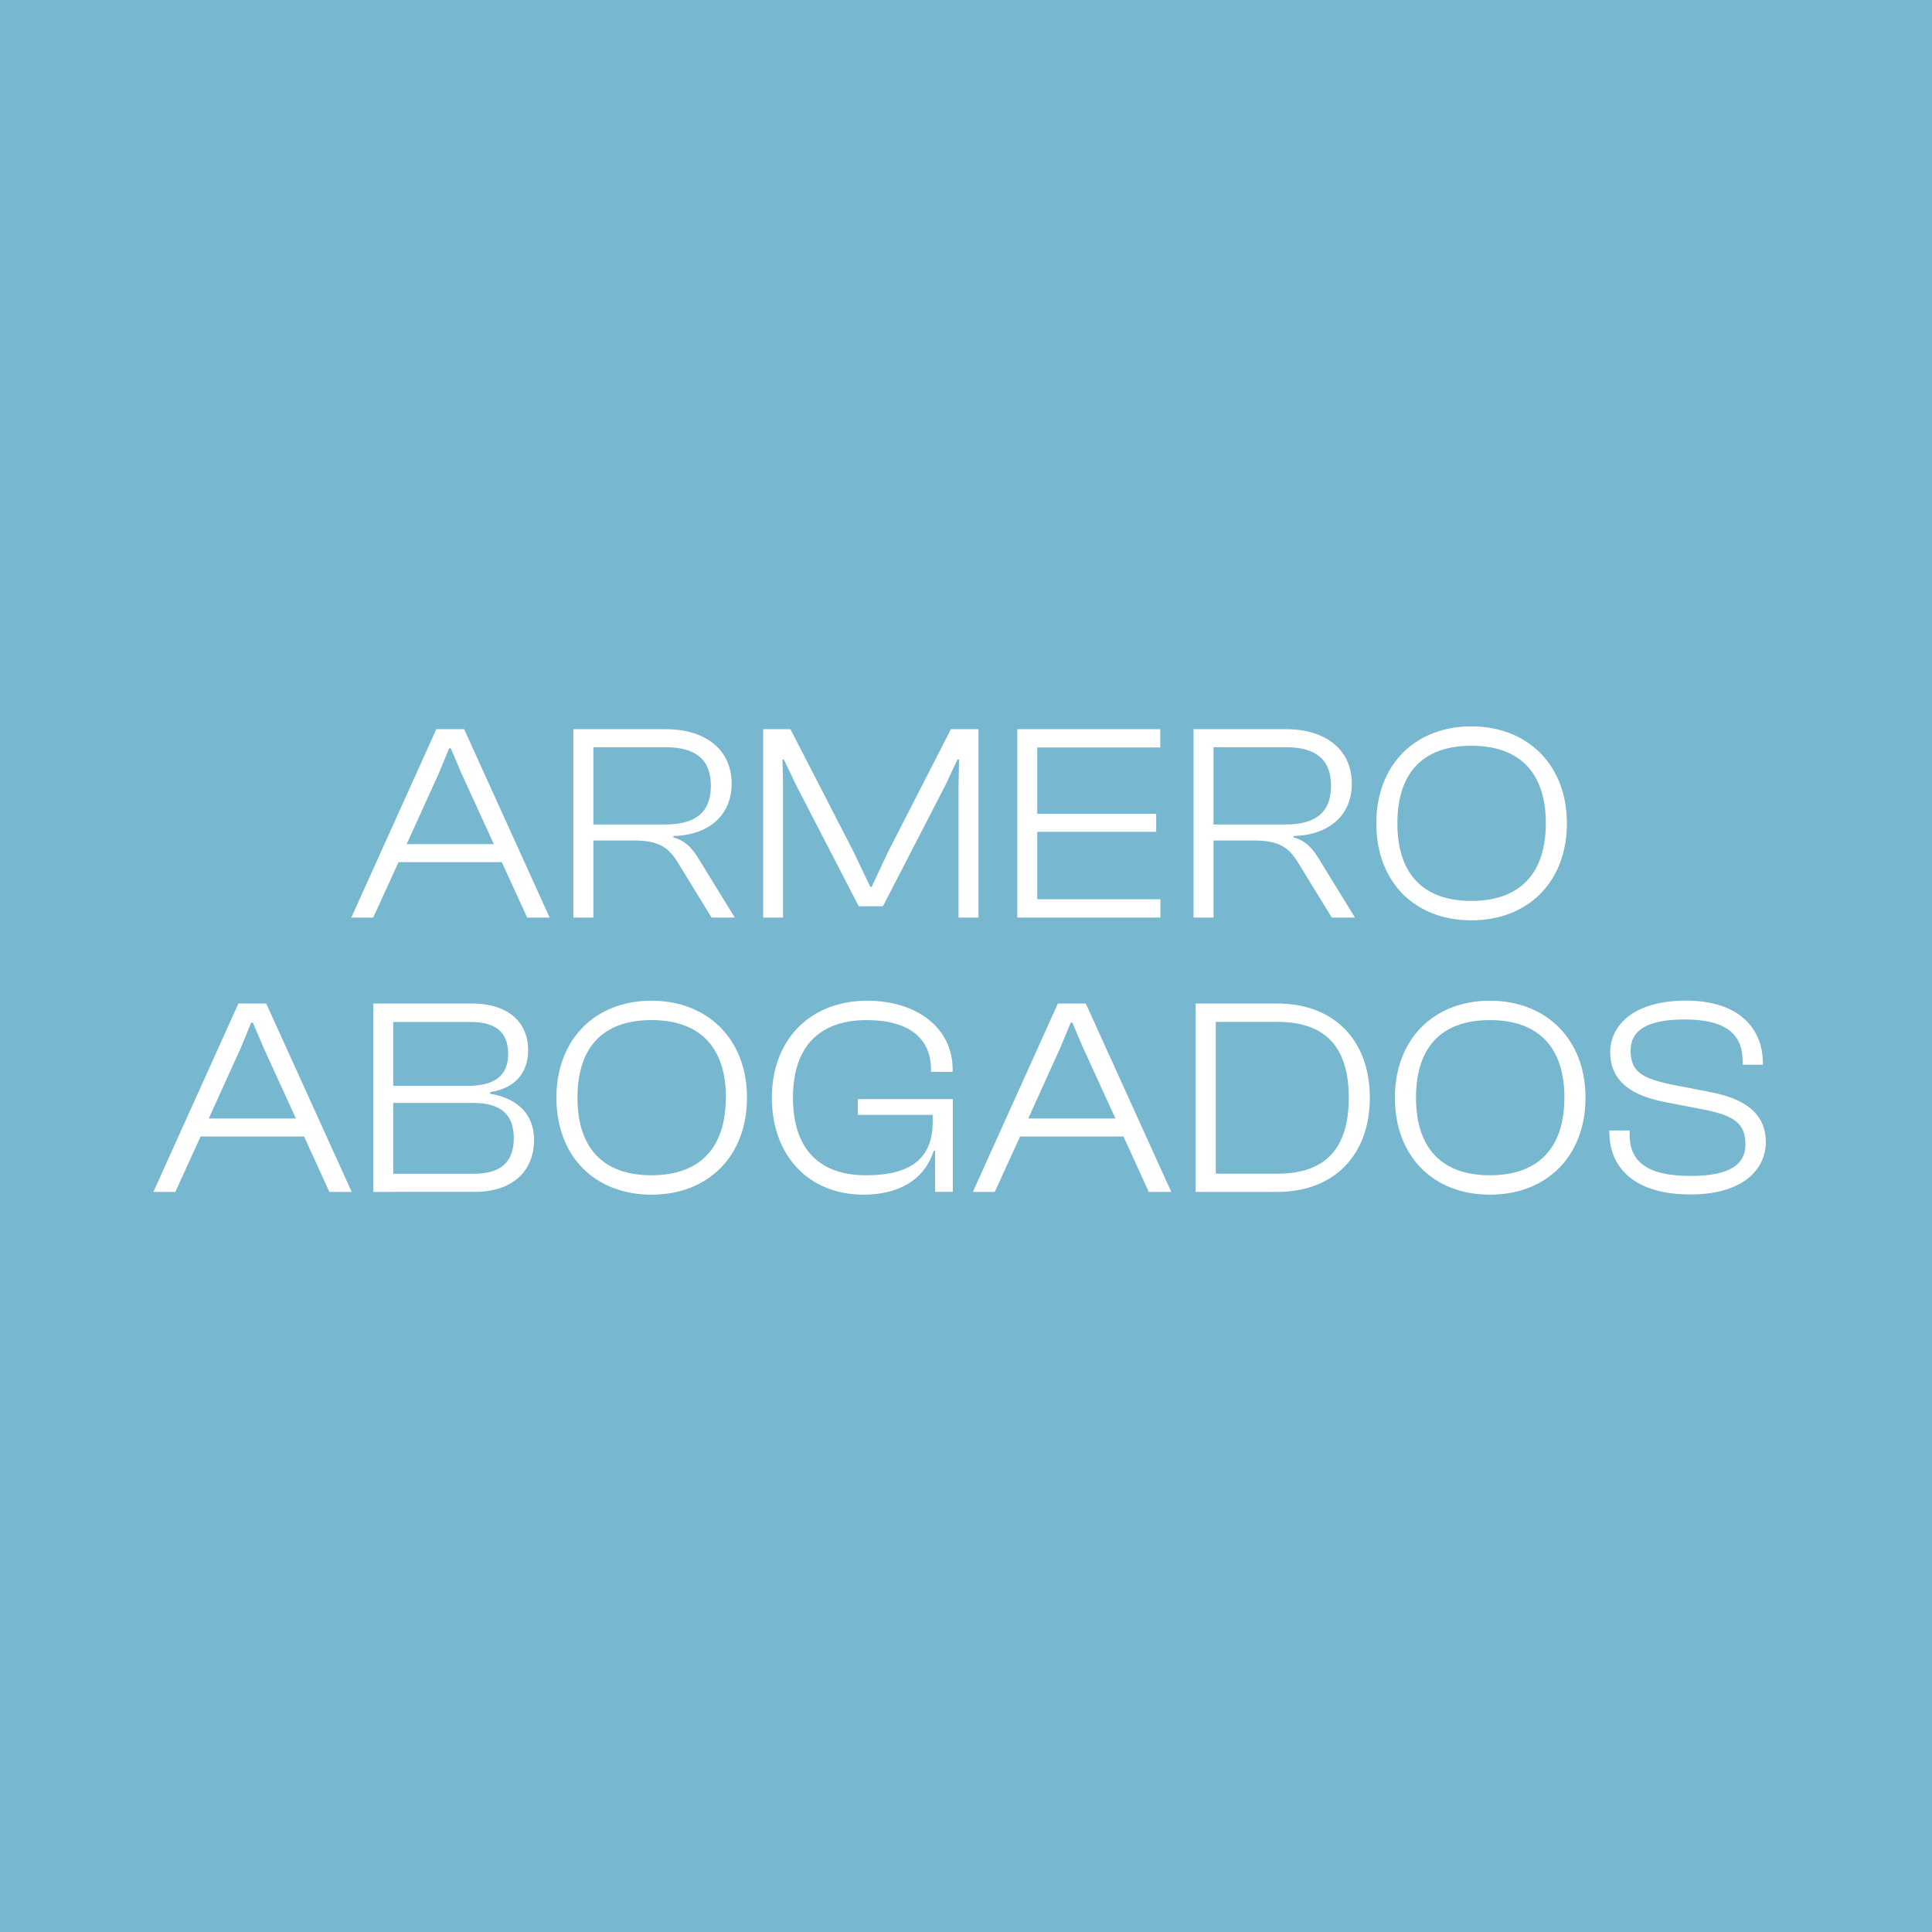 <svg xmlns="http://www.w3.org/2000/svg" id="Capa_1" data-name="Capa 1" viewBox="0 0 500 500"><rect width="500" height="500" style="fill:#78b7d0"></rect><g id="ARMERO_ABOGADOS" data-name="ARMERO ABOGADOS" style="isolation:isolate"><g style="isolation:isolate"><path d="M90.92,237.46l22-48.75h7.2l22.12,48.75h-5.82l-6.55-14.34H103.14l-6.55,14.34Zm14.33-19H127.8L119.36,200l-2.69-6.33h-.43L113.62,200Z" style="fill:#fff"></path><path d="M148.39,237.46V188.71h23.87c10.18,0,17.09,5.17,17.09,14.11,0,8.22-6,13.32-15.06,13.54v.36c3.21.87,5,3,6.7,5.82l9.16,14.92h-6l-8.66-14.12c-2.47-4.07-5-5.82-11.49-5.82H153.56v19.94Zm5.17-24.09h18.62c7.72,0,11.79-3.05,11.79-10s-4.07-10-11.79-10H153.56Z" style="fill:#fff"></path><path d="M197.51,237.46V188.71h7.05l16.37,31.79,4.29,9h.37l4.22-9,16.29-31.79h7.13v48.75h-5.16V203.12l.14-6.55h-.43l-3.06,6.55L228.5,234.54h-6.26L206,203.12l-3.13-6.55h-.37l.15,6.55v34.34Z" style="fill:#fff"></path><path d="M263.28,237.46V188.71h37v4.73H268.44v17.17h30.78v4.66H268.44v17.46h31.87v4.73Z" style="fill:#fff"></path><path d="M308.89,237.46V188.71h23.87c10.18,0,17.09,5.17,17.09,14.11,0,8.22-6,13.32-15.05,13.54v.36c3.2.87,5,3,6.69,5.82l9.17,14.92h-6L336,223.34c-2.47-4.07-5-5.82-11.49-5.82H314.06v19.94Zm5.17-24.09h18.62c7.72,0,11.79-3.05,11.79-10s-4.07-10-11.79-10H314.06Z" style="fill:#fff"></path><path d="M356.19,213.08c0-15.2,10.11-25.1,24.59-25.1s24.73,9.9,24.73,25.1-10.11,25.1-24.73,25.1S356.19,228.29,356.19,213.08Zm43.87,0c0-13.24-6.91-20.08-19.28-20.08s-19.14,6.84-19.14,20.08,6.84,20.08,19.14,20.08S400.06,226.32,400.06,213.08Z" style="fill:#fff"></path><path d="M39.7,308.46l22-48.75h7.2l22.12,48.75H85.24l-6.55-14.34H51.92l-6.55,14.34Zm14.33-19H76.58L68.14,271l-2.69-6.33H65L62.4,271Z" style="fill:#fff"></path><path d="M96.59,308.46V259.71H122.2c8.73,0,14.48,4.37,14.48,12.08,0,5.6-3.13,9.82-9.82,10.84v.43c7.49,1.24,11.35,5.68,11.35,11.94,0,8.44-6,13.46-15.28,13.46ZM101.76,281h19.57c6.62,0,10.18-2.62,10.18-8.22s-3.12-8.29-9.75-8.29h-20Zm0,22.78h20.73c6.91,0,10.48-2.84,10.48-9.24s-3.71-9.1-10.48-9.1H101.76Z" style="fill:#fff"></path><path d="M144,284.08c0-15.2,10.11-25.1,24.59-25.1s24.73,9.9,24.73,25.1-10.11,25.1-24.73,25.1S144,299.29,144,284.08Zm43.87,0c0-13.24-6.91-20.08-19.28-20.08s-19.14,6.84-19.14,20.08,6.84,20.08,19.14,20.08S187.83,297.32,187.83,284.08Z" style="fill:#fff"></path><path d="M199.76,284.08c0-15.2,10.11-25.1,24.66-25.1,12.66,0,22.12,6.91,22.12,17.75v.66h-5.6v-.66c0-8.07-5.82-12.73-16.59-12.73-12.29,0-19.13,6.84-19.13,20.08s6.76,20.08,18.91,20.08c11.57,0,17.25-4.36,17.25-13.82v-1.82H222v-4.07h24.59v24H242V297.83h-.37c-2.47,7.86-9.53,11.35-18.18,11.35C209.51,309.18,199.76,299.29,199.76,284.08Z" style="fill:#fff"></path><path d="M251.78,308.46l22-48.75H281l22.12,48.75h-5.82l-6.55-14.34H264l-6.55,14.34Zm14.33-19h22.56L280.23,271l-2.69-6.33h-.44L274.48,271Z" style="fill:#fff"></path><path d="M309.4,308.46V259.71h21.18c14.62,0,23.93,9.46,23.93,24.37s-9.31,24.38-23.93,24.38Zm5.24-44v39.29h15.94c12.36,0,18.48-6.41,18.48-19.65s-6.12-19.64-18.48-19.64Z" style="fill:#fff"></path><path d="M361,284.08c0-15.2,10.11-25.1,24.59-25.1s24.74,9.9,24.74,25.1-10.12,25.1-24.74,25.1S361,299.29,361,284.08Zm43.87,0c0-13.24-6.91-20.08-19.28-20.08s-19.13,6.84-19.13,20.08,6.84,20.08,19.13,20.08S404.86,297.32,404.86,284.08Z" style="fill:#fff"></path><path d="M416.5,293v-.44h5.24v1c0,7,4.37,10.77,15.79,10.77,9.75,0,14.19-2.69,14.19-8.22s-3.28-7.42-10.41-8.88l-10.33-2c-7.93-1.53-14.26-4.88-14.26-12.95,0-6.62,5.68-13.32,19.64-13.32,13.75,0,19.87,7.28,19.87,16.15v.44H451v-.87c0-7.06-4.37-10.84-15-10.84-9.68,0-14,2.76-14,8.07,0,5.53,3.2,7.2,10.4,8.73l10.26,2c8.73,1.67,14.33,5.38,14.33,12.95,0,7-5.89,13.53-19.42,13.53C423.2,309.18,416.5,302.34,416.5,293Z" style="fill:#fff"></path></g></g></svg>